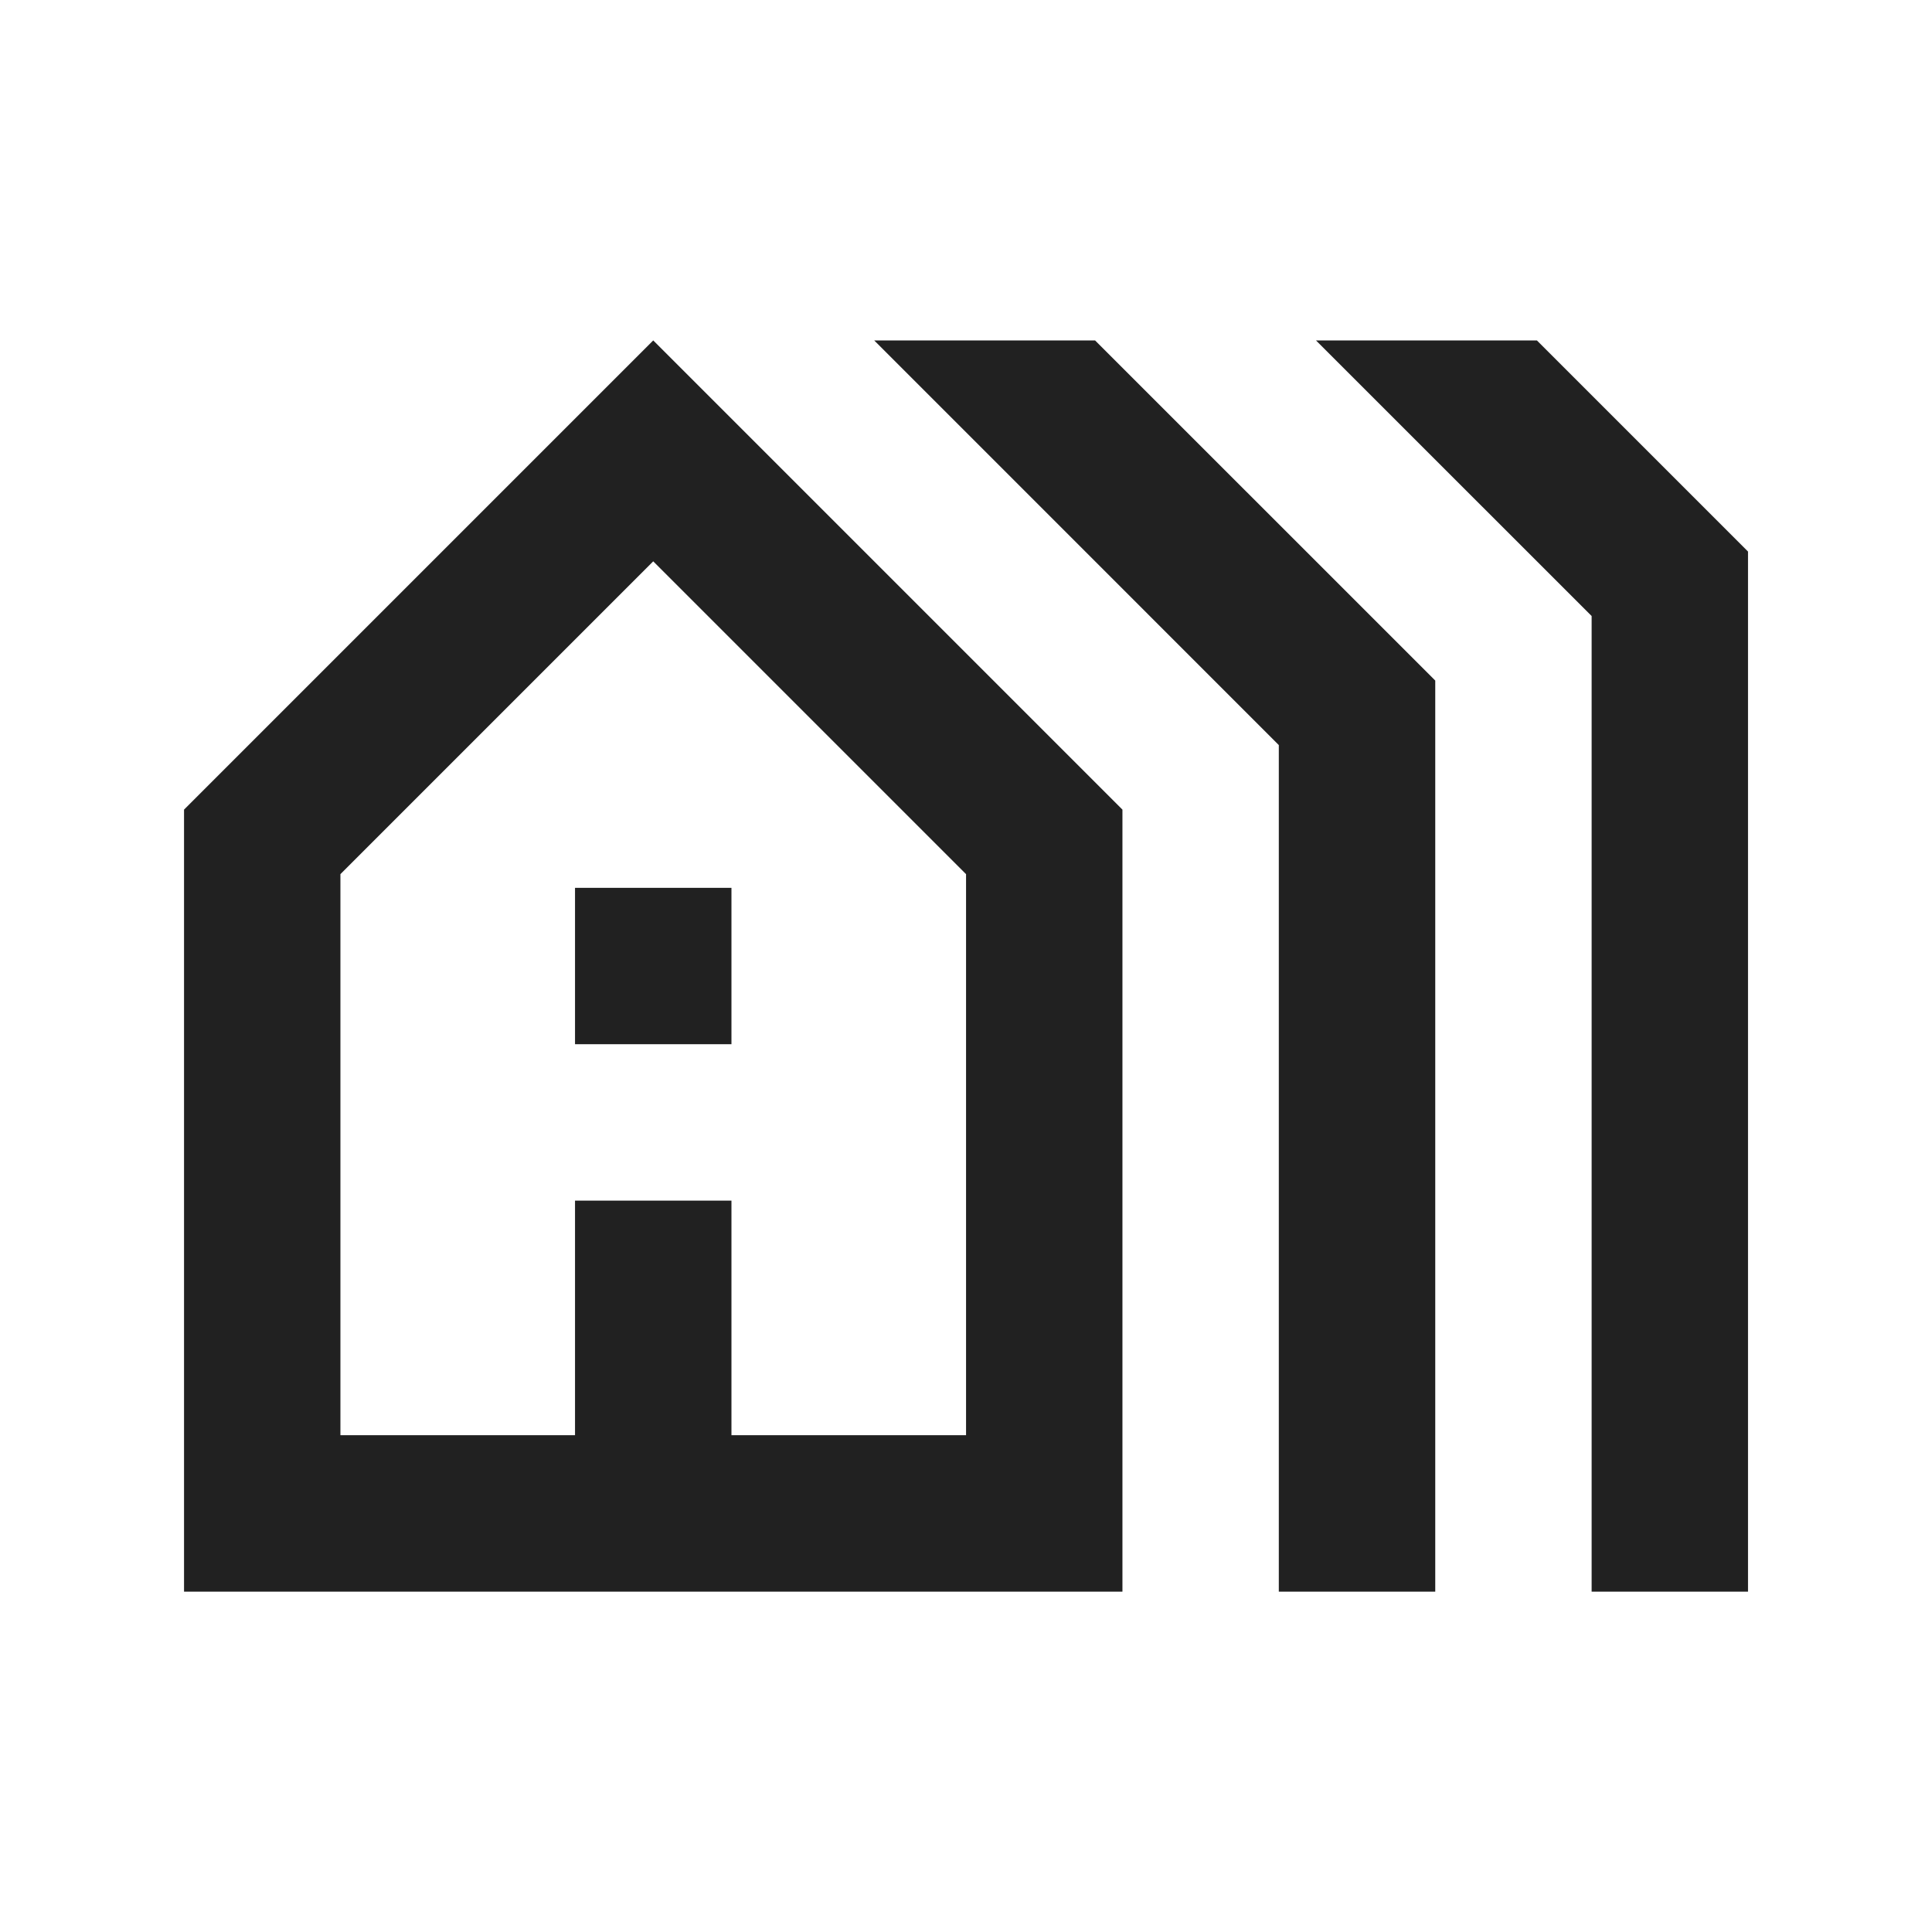 <svg width="35" height="35" fill="none" xmlns="http://www.w3.org/2000/svg"><path d="M3.334 28.834V14.667l8.5-8.5 8.5 8.5v14.167h-17zM6.167 26h4.25v-4.25h2.834V26h4.25V15.836l-5.667-5.667-5.667 5.667V26zm4.25-7.083v-2.833h2.834v2.833h-2.834zm12.75 9.917V13.498l-7.33-7.331h4.001l6.163 6.162v16.505h-2.834zm5.667 0V11.16L23.84 6.167h4.002l3.825 3.825v18.842h-2.833z" fill="#212121"/></svg>